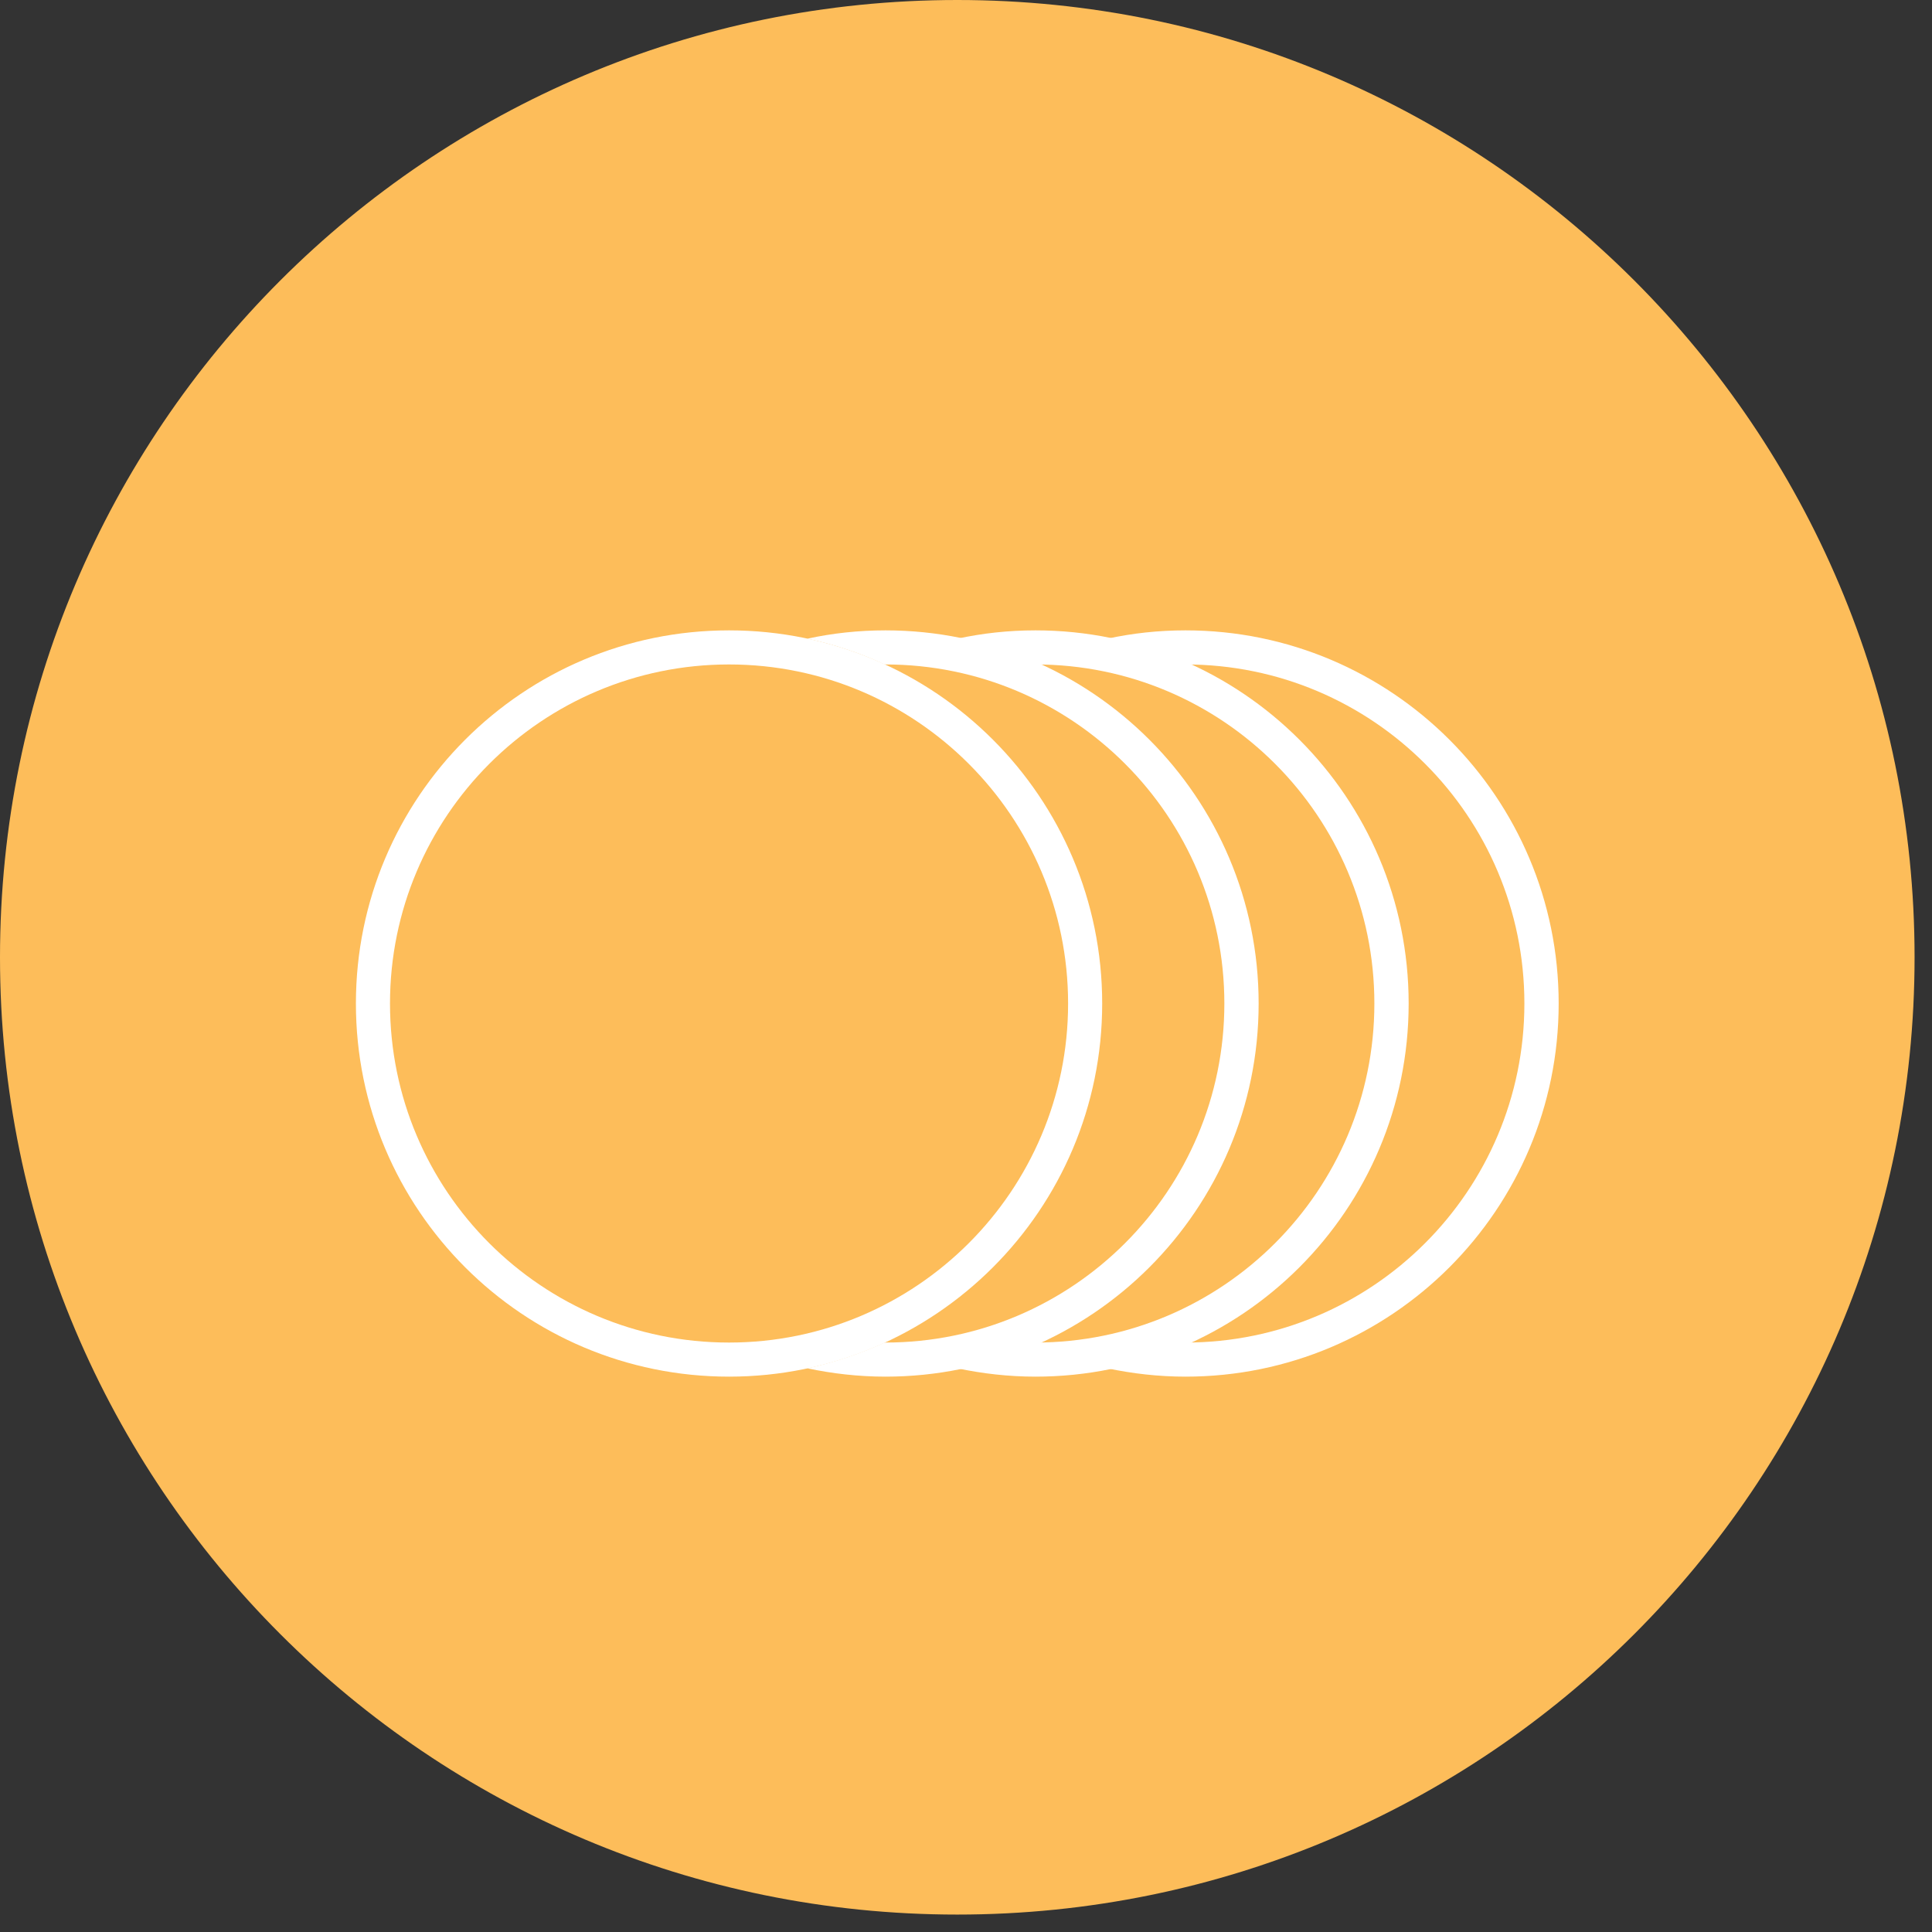<?xml version="1.0" encoding="UTF-8"?>
<svg xmlns="http://www.w3.org/2000/svg" width="102" height="102" viewBox="0 0 102 102" fill="none">
  <rect x="0" y="0" width="102" height="102" fill="#333333" stroke="none"/>
  <g clip-path="url(#clip0_0_128)">
    <path d="M50.54 101.08C78.453 101.08 101.08 78.453 101.08 50.54C101.08 22.628 78.453 0 50.54 0C22.628 0 0 22.628 0 50.54C0 78.453 22.628 101.08 50.54 101.08Z" fill="#FDBD5A"></path>
    <path d="M46.75 33.28C45.33 33.28 43.95 33.43 42.62 33.72C44.04 34.02 45.41 34.48 46.7 35.08C46.71 35.08 46.73 35.08 46.74 35.08C56.63 35.08 64.64 43.1 64.64 52.98C64.64 62.86 56.62 70.88 46.74 70.88C46.73 70.88 46.71 70.88 46.7 70.88C45.41 71.47 44.04 71.93 42.62 72.24C43.95 72.52 45.33 72.68 46.75 72.68C57.63 72.68 66.45 63.86 66.45 52.98C66.45 42.1 57.63 33.28 46.75 33.28Z" fill="white"></path>
    <path d="M54.67 33.28C53.25 33.28 51.87 33.43 50.54 33.72C51.96 34.02 53.33 34.48 54.62 35.08C54.63 35.08 54.65 35.08 54.66 35.08C64.55 35.08 72.56 43.1 72.56 52.98C72.56 62.86 64.54 70.88 54.66 70.88C54.65 70.88 54.63 70.88 54.62 70.88C53.33 71.47 51.96 71.93 50.54 72.24C51.87 72.52 53.25 72.68 54.67 72.68C65.55 72.68 74.37 63.86 74.37 52.98C74.37 42.1 65.55 33.28 54.67 33.28Z" fill="white"></path>
    <path d="M62.59 33.28C61.17 33.28 59.79 33.43 58.46 33.72C59.88 34.02 61.25 34.48 62.54 35.08C62.55 35.08 62.57 35.08 62.58 35.08C72.47 35.08 80.48 43.1 80.48 52.98C80.48 62.86 72.46 70.88 62.58 70.88C62.57 70.88 62.55 70.88 62.54 70.88C61.25 71.47 59.88 71.93 58.46 72.24C59.79 72.52 61.17 72.68 62.59 72.68C73.47 72.68 82.29 63.86 82.29 52.98C82.29 42.1 73.47 33.28 62.59 33.28Z" fill="white"></path>
    <path d="M38.49 33.28C27.61 33.28 18.79 42.1 18.79 52.98C18.79 63.86 27.61 72.68 38.49 72.68C49.37 72.68 58.19 63.86 58.19 52.98C58.19 42.1 49.37 33.28 38.49 33.28ZM38.49 70.88C28.6 70.88 20.59 62.86 20.59 52.98C20.59 43.1 28.61 35.08 38.49 35.08C48.37 35.08 56.39 43.1 56.39 52.98C56.39 62.86 48.37 70.88 38.49 70.88Z" fill="white"></path>
  </g>
  <defs>
    <clipPath id="clip0_0_128">
      <rect width="101.09" height="101.09" fill="white"></rect>
    </clipPath>
  </defs>
</svg>
